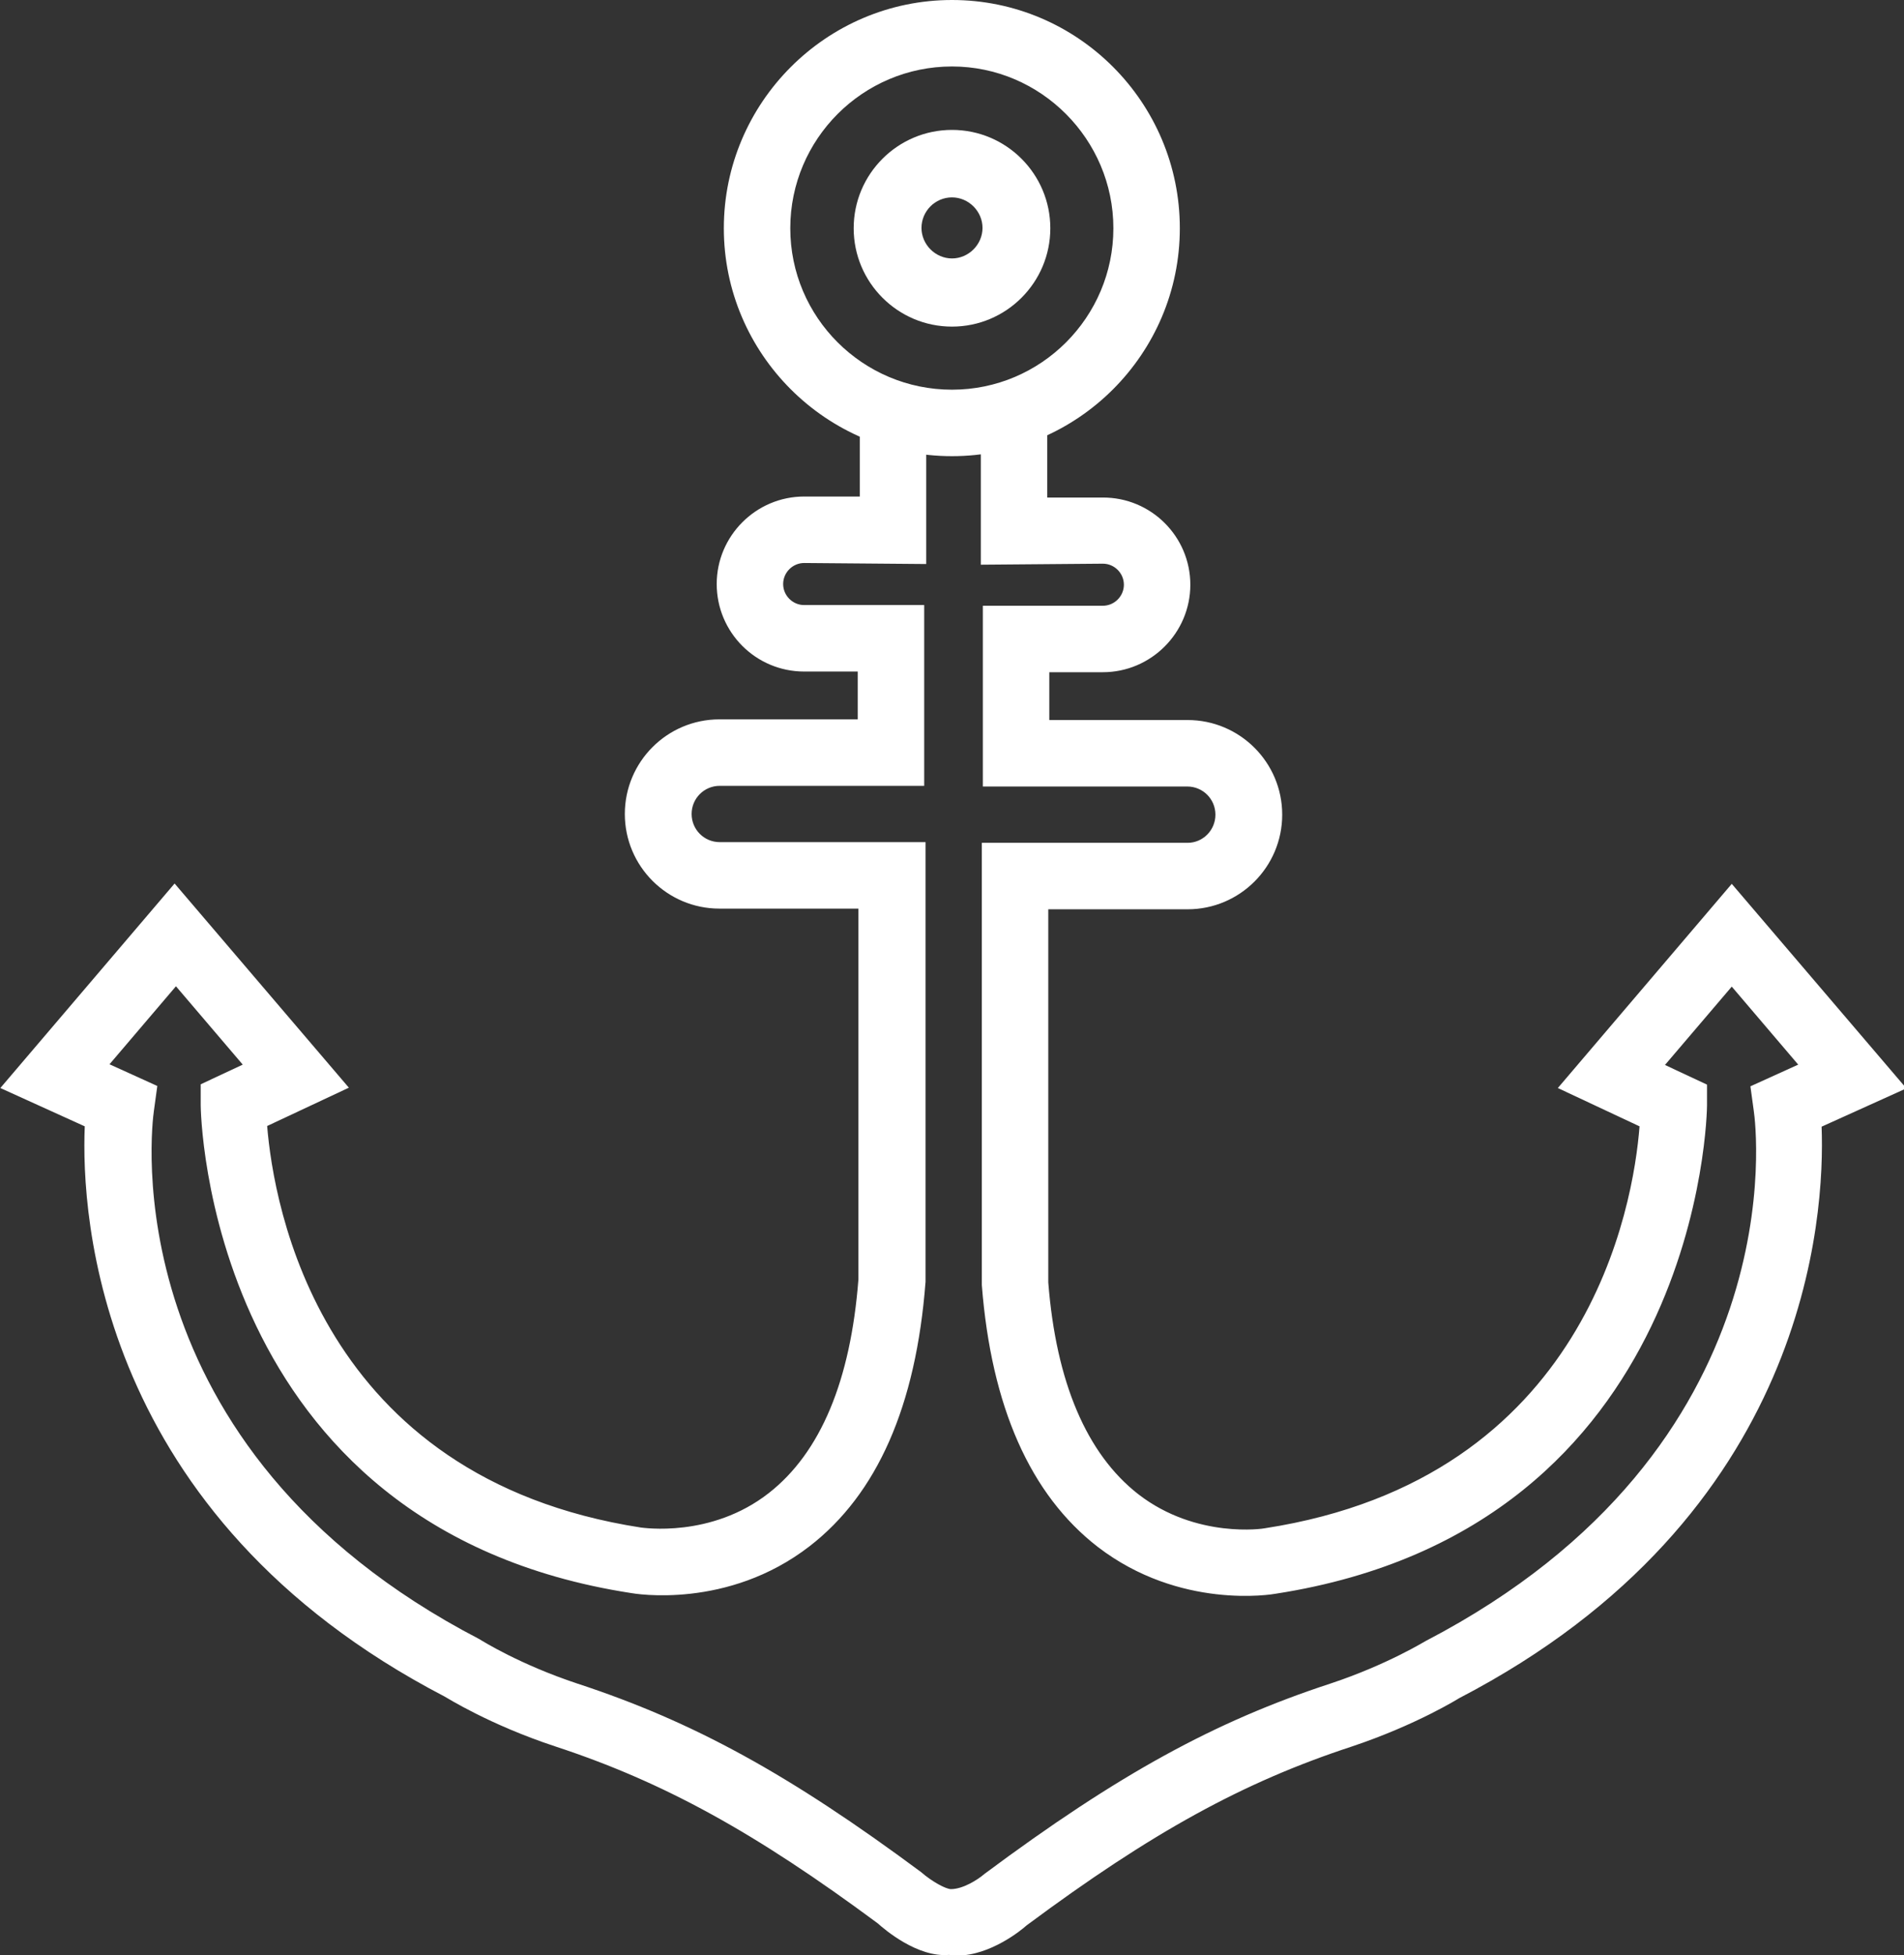 <?xml version="1.0" encoding="UTF-8"?><svg id="Layer_1" xmlns="http://www.w3.org/2000/svg" viewBox="0 0 56.16 57.65"><rect x="0" y="0" width="56.16" height="57.65" fill="#333333" stroke="none"/><defs><style>.cls-1{fill:#fff;stroke-width:0px;}</style></defs><path class="cls-1" d="m28.08,13.45c-3.71,0-6.73-3.02-6.73-6.72S24.37,0,28.08,0s6.72,3.02,6.72,6.73-3.02,6.72-6.72,6.72Zm0-11.49c-2.63,0-4.77,2.14-4.77,4.77s2.14,4.76,4.77,4.76,4.76-2.14,4.76-4.76-2.14-4.77-4.76-4.77Z"/><path class="cls-1" d="m28.17,57.65c-.06,0-.12,0-.18-.01-.93.08-1.9-.75-2.1-.93-3.63-2.69-6.32-4.17-9.52-5.22-1.94-.64-3.2-1.44-3.26-1.47-10.25-5.33-10.72-14.18-10.61-16.81l-2.49-1.13,5.14-6.03,5.14,6.02-2.41,1.13c.19,2.32,1.52,10.37,11.03,11.84.04,0,2.06.32,3.77-1.02,1.52-1.19,2.41-3.31,2.64-6.3v-10.93s-4.1,0-4.1,0c-1.54,0-2.79-1.25-2.79-2.79s1.25-2.79,2.79-2.79h4.08v-1.41h-1.58c-1.43,0-2.58-1.16-2.58-2.58s1.16-2.58,2.58-2.58h1.64s0-2.25,0-2.25h1.96v4.24l-3.6-.03c-.34,0-.62.28-.62.62s.28.62.62.62h3.54v5.33h-6.03c-.46,0-.83.37-.83.83s.37.83.83.83h6.07s0,12.96,0,12.96c-.28,3.67-1.43,6.26-3.42,7.8-2.42,1.87-5.16,1.4-5.27,1.38-12.55-1.94-12.69-14.26-12.69-14.38v-.62l1.24-.58-1.97-2.31-1.96,2.3,1.41.64-.1.73c-.06.4-1.28,9.93,9.6,15.58.08.05,1.2.75,2.89,1.31,3.42,1.12,6.26,2.68,10.14,5.56.32.28.73.5.88.5.34,0,.77-.26.99-.45,3.94-2.93,6.78-4.49,10.2-5.61,1.69-.56,2.81-1.26,2.82-1.26,10.95-5.7,9.73-15.22,9.67-15.62l-.1-.73,1.41-.64-1.96-2.3-1.97,2.31,1.24.58v.62c0,.12-.15,12.44-12.72,14.39-.1.02-2.83.48-5.25-1.38-1.99-1.54-3.14-4.13-3.42-7.72v-13.04s6.07,0,6.07,0c.45,0,.82-.37.82-.83s-.37-.83-.83-.83h-6.03v-5.33h3.54c.34,0,.62-.28.62-.62s-.28-.62-.62-.62l-3.6.03v-4.24h1.96v2.26h1.63c1.43-.01,2.59,1.15,2.59,2.57s-1.16,2.58-2.58,2.58h-1.58v1.41h4.08c1.54,0,2.79,1.25,2.79,2.79s-1.25,2.79-2.79,2.79h-4.11s0,11,0,11c.23,2.94,1.13,5.06,2.66,6.25,1.71,1.32,3.71,1.01,3.73,1,9.53-1.47,10.87-9.53,11.05-11.85l-2.41-1.13,5.13-6.02,5.15,6.03-2.5,1.13c.1,2.62-.37,11.49-10.69,16.85h0s-1.26.79-3.18,1.43c-3.2,1.05-5.89,2.53-9.58,5.27-.13.12-1.06.89-2.05.89Z"/><path class="cls-1" d="m28.08,9.63c-1.6,0-2.9-1.3-2.9-2.9s1.3-2.9,2.9-2.9,2.9,1.3,2.9,2.9-1.3,2.9-2.9,2.9Zm0-3.81c-.5,0-.9.41-.9.9s.41.9.9.9.9-.41.9-.9-.41-.9-.9-.9Z"/></svg>